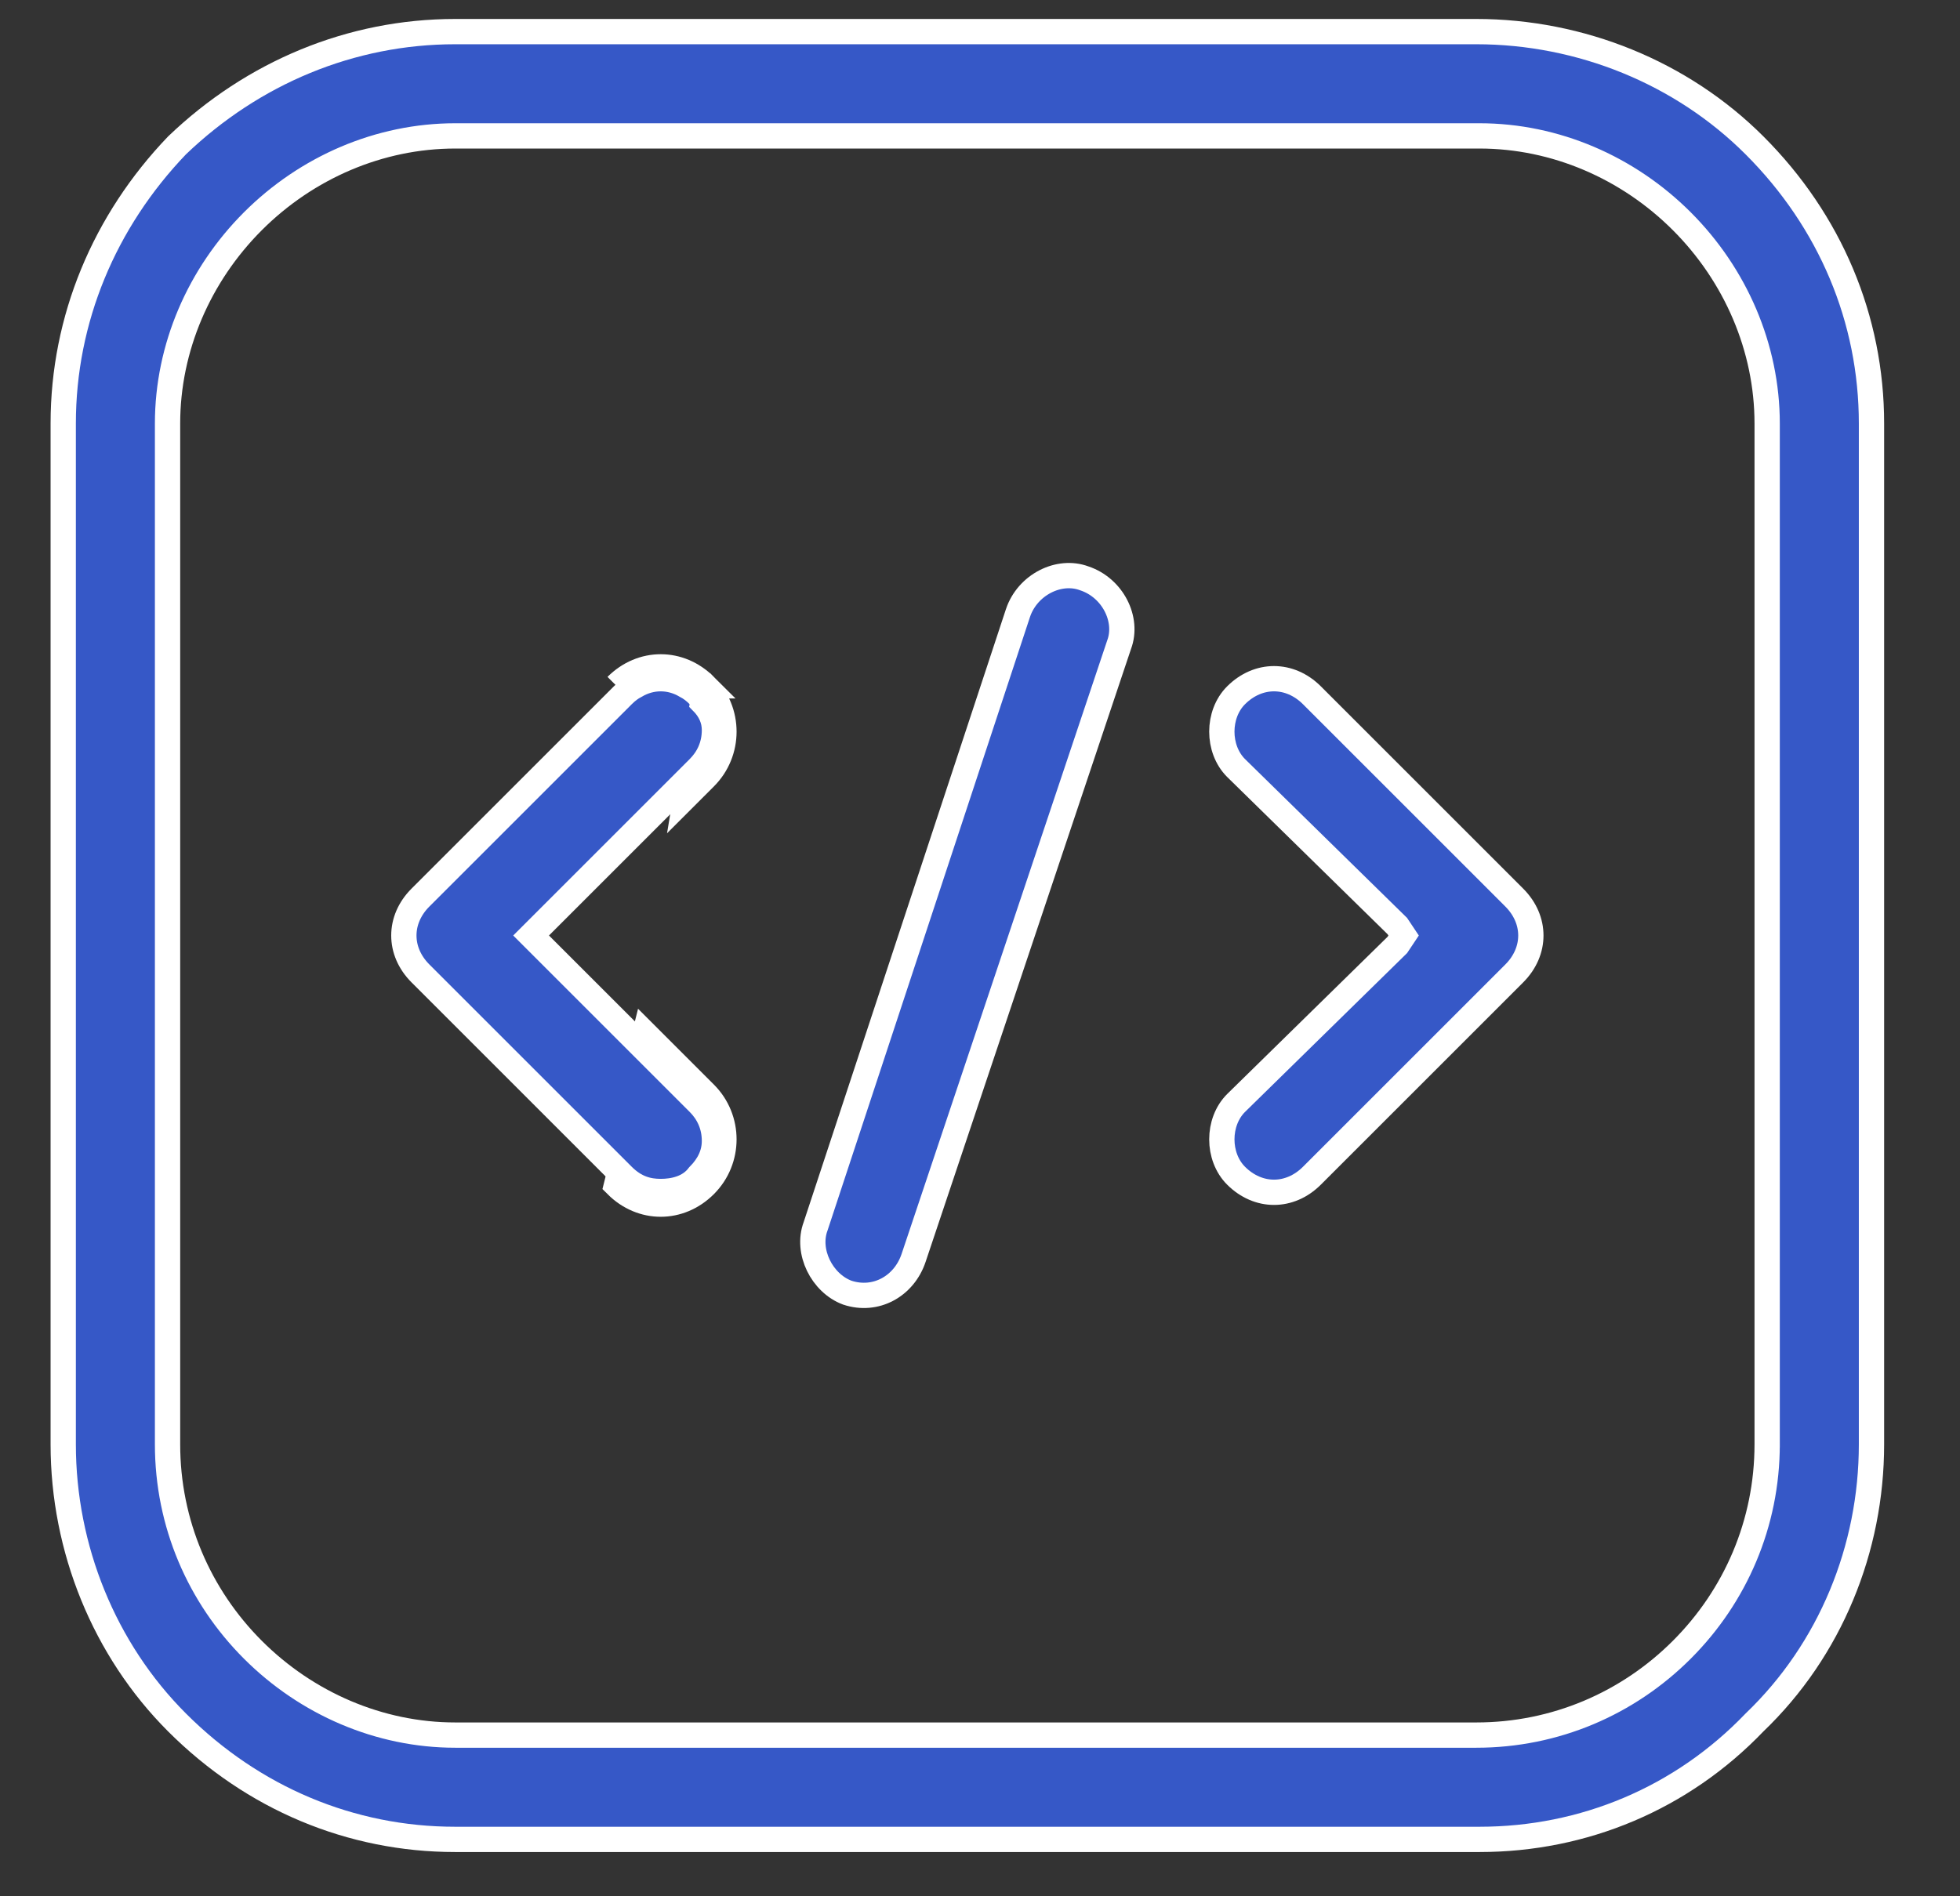 <svg xmlns="http://www.w3.org/2000/svg" viewBox="0 0 62 60" width="62" height="60"><rect x="0" y="0" width="62" height="60" fill="#333333" stroke="none"/><title>code-red-2</title><style> .s0 { fill: #3658c7;stroke: #ffffff;stroke-width: .8 } </style><path class="s0" d="m55.5 4.6c2.4 2.4 3.7 5.5 3.7 8.8v32.3c0 3.3-1.3 6.5-3.7 8.8-2.3 2.4-5.4 3.7-8.7 3.7h-32.4c-3.3 0-6.4-1.3-8.8-3.7-2.3-2.3-3.6-5.5-3.6-8.8v-32.3c0-3.3 1.3-6.4 3.6-8.8 2.4-2.3 5.5-3.6 8.8-3.6h32.3c3.3 0 6.5 1.3 8.8 3.6zm0.4 41.2v-32.4c0-2.4-1-4.7-2.7-6.4-1.7-1.7-4-2.7-6.4-2.7h-32.4c-2.4 0-4.7 1-6.4 2.7-1.7 1.7-2.7 4-2.7 6.4v32.3c0 2.5 1 4.8 2.7 6.5 1.7 1.7 4 2.7 6.4 2.7h32.3c2.5 0 4.8-1 6.5-2.7 1.7-1.7 2.7-4 2.7-6.5z"></path><path class="s0" d="m25.8 38.8l6.4-19.4c0.3-0.9 1.3-1.4 2.1-1.1 0.9 0.3 1.4 1.3 1.1 2.1l-6.5 19.4c-0.3 0.9-1.2 1.4-2.1 1.1-0.8-0.3-1.3-1.3-1-2.1z"></path><path class="s0" d="m39.1 24.3c-0.6-0.6-0.6-1.7 0-2.3 0.7-0.7 1.7-0.7 2.4 0l6.4 6.4c0.7 0.7 0.7 1.7 0 2.4l-6.4 6.4c-0.7 0.7-1.7 0.7-2.4 0-0.6-0.6-0.6-1.7 0-2.3l5.1-5 0.2-0.3-0.2-0.3z"></path><path class="s0" d="m19.5 21.7h0.6c0.5-0.3 1.1-0.3 1.6 0h0.6c-0.8-0.8-2-0.8-2.8 0zm2.8 0l-0.1 0.5q0.4 0.4 0.4 0.9c0 0.5-0.2 0.9-0.5 1.2l-0.3 0.3-0.1 0.6 0.6-0.6c0.8-0.8 0.8-2.1 0-2.9zm0 12.9l-1.9-1.9-0.1 0.4 1.8 1.8c0.3 0.3 0.5 0.7 0.5 1.2q0 0.6-0.5 1.1c-0.3 0.4-0.8 0.5-1.2 0.5-0.4 0-0.8-0.1-1.2-0.5l-0.1-0.1-0.1 0.4c0.8 0.8 2 0.8 2.8 0 0.8-0.8 0.8-2.1 0-2.9z"></path><path class="s0" d="m22.1 34.9c0.3 0.3 0.5 0.7 0.5 1.2q0 0.6-0.5 1.1c-0.3 0.4-0.8 0.5-1.2 0.5-0.4 0-0.8-0.1-1.2-0.5l-0.1-0.1-6.3-6.3c-0.7-0.7-0.7-1.7 0-2.4l6.4-6.4q0.2-0.2 0.4-0.3c0.5-0.3 1.1-0.3 1.6 0q0.2 0.1 0.4 0.3 0.1 0.1 0.1 0.2 0.4 0.4 0.4 0.9c0 0.5-0.2 0.9-0.5 1.2l-5.3 5.3z"></path></svg>